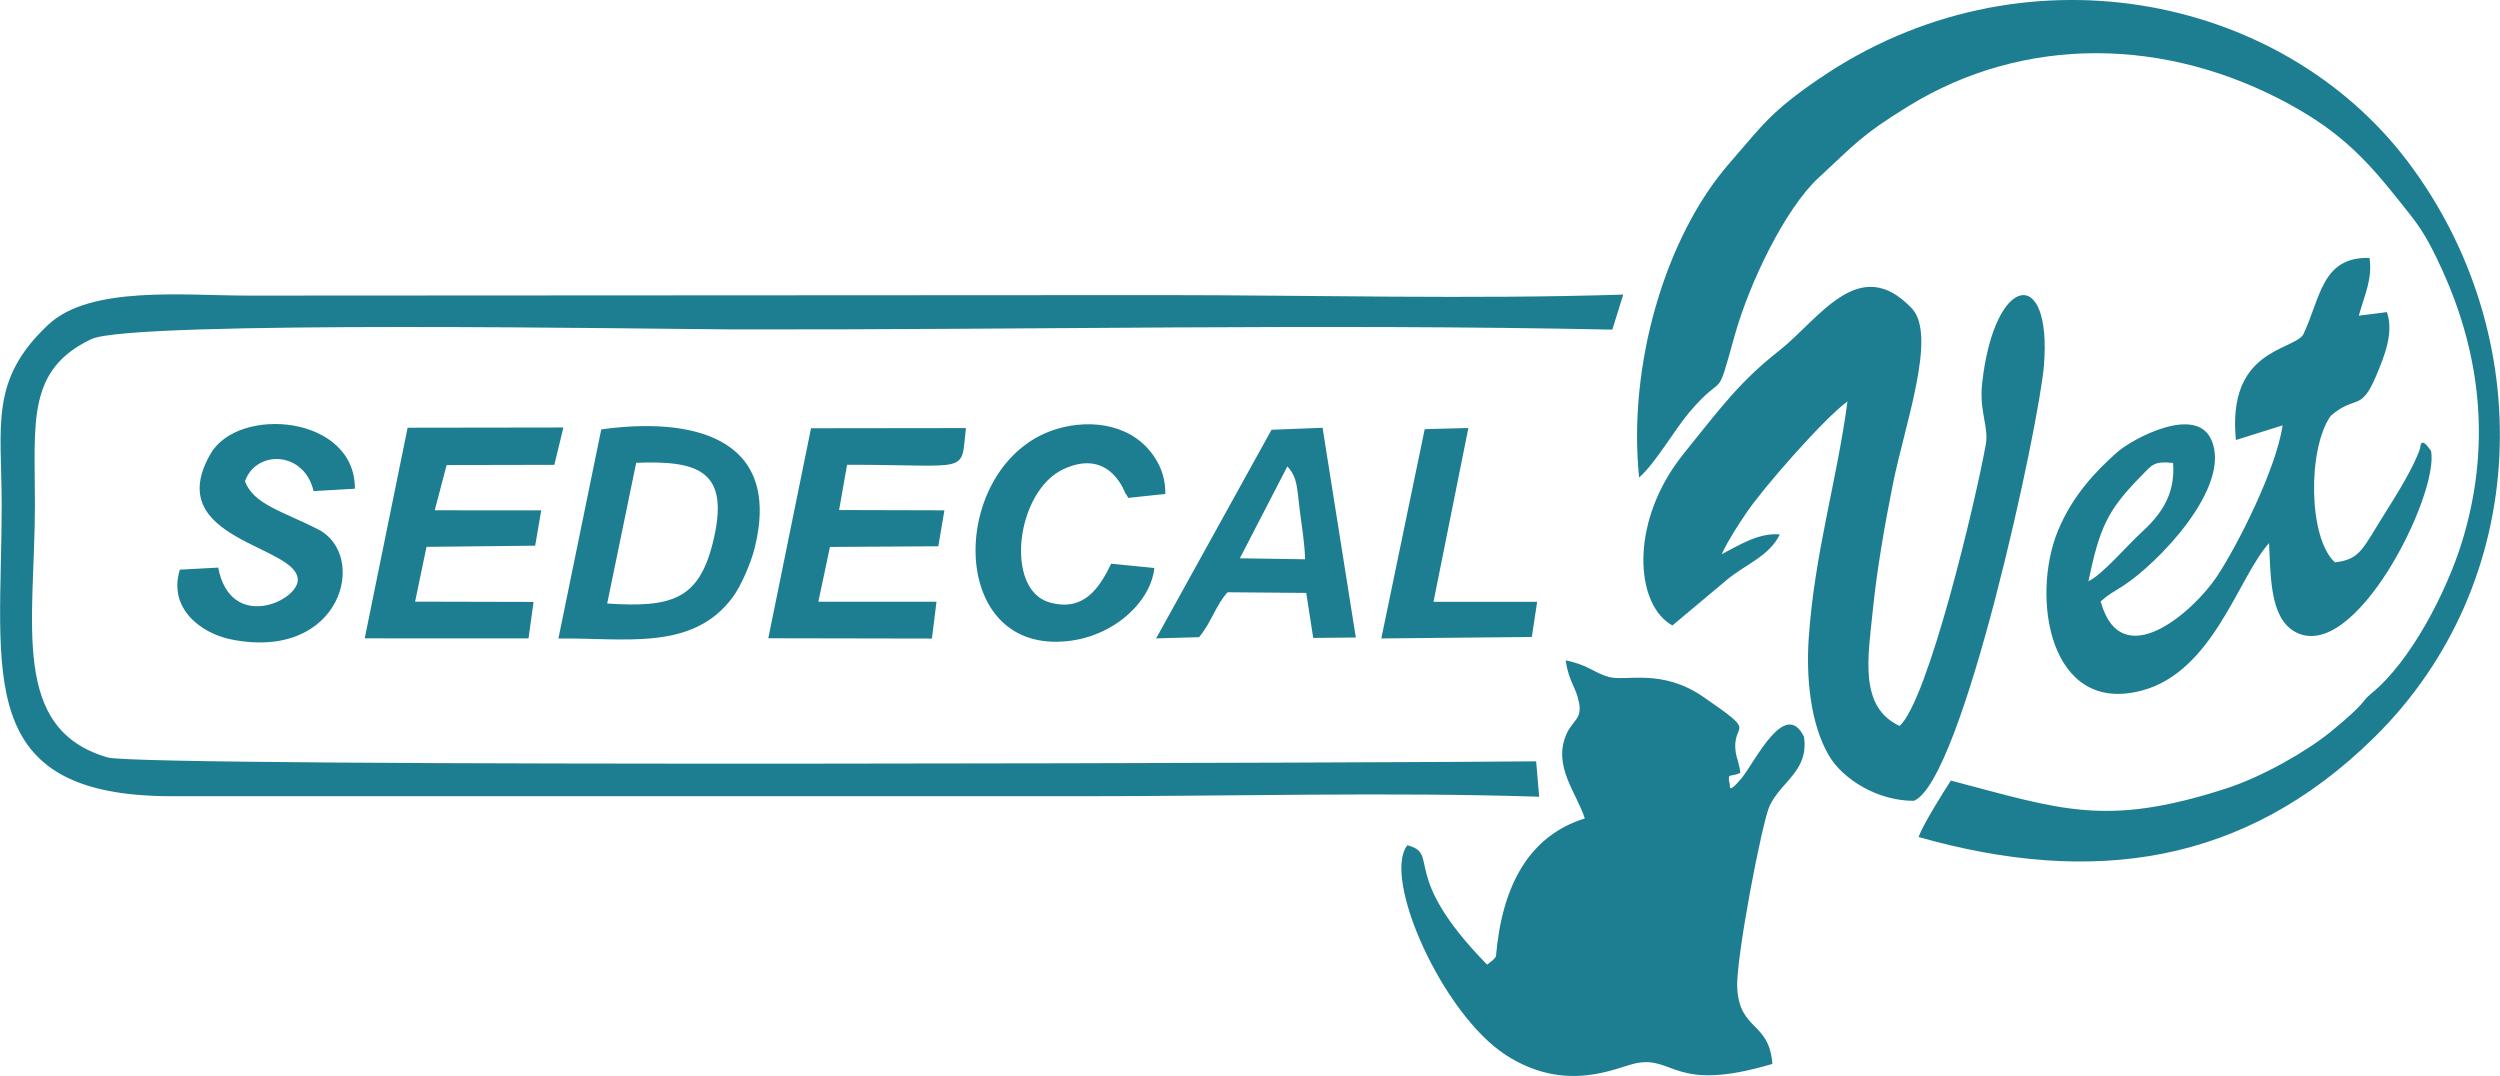 <?xml version="1.0" encoding="UTF-8"?> <!-- Creator: CorelDRAW 2019 (64-Bit) --> <svg xmlns="http://www.w3.org/2000/svg" xmlns:xlink="http://www.w3.org/1999/xlink" xmlns:xodm="http://www.corel.com/coreldraw/odm/2003" xml:space="preserve" width="5.976in" height="2.572in" style="shape-rendering:geometricPrecision; text-rendering:geometricPrecision; image-rendering:optimizeQuality; fill-rule:evenodd; clip-rule:evenodd" viewBox="0 0 6049.04 2603.65"> <defs> <style type="text/css"> <![CDATA[ .fil0 {fill:#1D7E92} ]]> </style> </defs> <g id="Слой_x0020_1">  <path class="fil0" d="M3927.68 712.86c-366.28,11.62 -749.7,1.28 -1117.85,1.23l-2210.31 1.2c-155.58,-0.04 -380.74,-24.71 -482.41,69.93 -143.96,134.02 -113.24,245.45 -113.28,436.55 -0.08,405.56 -72.14,705.35 412.46,704.93l2198.85 0c365.45,0.14 746.05,-10.49 1109.14,1.23l-7.32 -85.65c-172.6,2.56 -3369.92,15.59 -3456.51,-9.39 -236.93,-68.38 -176.41,-324.99 -176.18,-611.12 0.15,-199.23 -20.49,-326.89 136.64,-401.23 98.3,-46.52 1394.55,-23.68 1558.2,-23.4 704.06,1.2 1421.11,-14.23 2122.21,0.5l26.35 -84.78zm38.45 442.54c38.17,-32.66 86.41,-116.4 120.85,-157.03 90.4,-106.66 62.6,-15.83 110.66,-187.41 35.48,-126.67 122.09,-306.52 202.85,-380.9 89.82,-82.72 100.99,-101.38 216.36,-172.57 280.39,-173.04 624.91,-168.97 925.11,-4.05 118.52,65.1 181.2,129.75 256.77,224.25 51.89,64.87 68.48,82.94 110.63,175.38 96.36,211.39 117.46,433.62 47.67,659.1 -37.48,121.1 -124.29,288.71 -218.14,365.06 -28.08,22.86 -7.44,18.57 -100.14,94.24 -56.46,46.08 -163.91,108.06 -252.66,136.7 -291.69,94.1 -398.41,50.75 -665.6,-19.29 -17.15,26.28 -66.51,104.68 -78.25,136.48 420.47,119.33 788.22,68.14 1101.83,-240.01 383.48,-376.82 398.69,-974.26 82.77,-1393.32 -309.55,-410.61 -940.28,-532.97 -1425.33,-201.41 -116.8,79.85 -135.63,110.84 -218.25,205.97 -153.58,176.83 -245.15,487.21 -217.14,758.79zm-346.46 1158.78l-1.64 31.43 -19.64 -11.29c-214.41,-218.6 -111.86,-268.1 -193.04,-288.94 -61.92,78.26 83.89,407.66 238.15,507.51 145.1,93.93 266.13,30.68 313.08,20.38 94.46,-20.72 91.45,72.92 331.98,1.2 -7.64,-103.34 -79.35,-79.01 -85.03,-183.97 -3.79,-69.93 60.38,-402.94 78.55,-440.82 28.81,-60.09 95.04,-84.38 82.98,-166.74 -45.93,-94.44 -119.7,62.88 -151.09,100.22 -37.88,45.03 -25.06,13.86 -29.64,11.01 -4.35,-25.73 3.36,-12.42 26.74,-24.13 -3.42,-25.58 -8.8,-35.18 -10.7,-46.75 -13.2,-80.9 61.9,-40.4 -79.6,-137.43 -101.02,-69.25 -186.62,-36.24 -228.2,-47.84 -37.35,-10.41 -48.43,-28.82 -104.32,-40 8.22,52.86 24.49,62.6 32.42,102.11 8.1,40.35 -16.26,42.85 -31.08,77.82 -32.48,76.6 25.55,141.11 45.09,202.48 -134.86,42.14 -200.23,161.83 -215.03,333.75zm976.73 -557.57c-99.29,-46 -76.06,-167.89 -64.81,-279.67 10.06,-99.97 29.32,-208.86 48.4,-304.52 28.92,-145.03 107.93,-361.15 45.8,-426.46 -127.85,-134.44 -223.69,26.42 -321.67,103.29 -94.22,73.92 -142.85,140.51 -216.06,230.86 -12.61,15.55 -27.74,34.68 -39.44,52.18 -105.37,157.53 -86.04,335.44 -1.93,381.22l133.74 -112.07c44.18,-36.13 101.63,-56.58 126.01,-108.25 -51.6,-4.6 -99.77,27.02 -140.61,48.01 16.56,-35.24 38.05,-67.91 60.18,-100.69 41.36,-61.29 188.68,-229.11 244.29,-269.01 -25.71,192.91 -79.39,365.73 -93.67,570.93 -6.93,99.59 4.59,210.21 48.61,285.6 33.32,57.04 116.92,109.89 205.52,109.84 118.2,-46.83 303.35,-910.45 314.91,-1053.22 19.67,-243.37 -119.33,-223.3 -149.36,41.13 -7.91,69.76 16.38,106.76 8.78,149.21 -25.08,140.12 -140.06,620.73 -208.68,681.65zm456.89 -350.1c27.36,-130.21 46.21,-171.91 126.85,-253.76 26.39,-26.77 29.96,-37.67 78.07,-32.53 6.71,82.66 -37.05,132.11 -78.36,169.87 -32.75,29.96 -94.34,102.02 -126.57,116.42zm829.09 -315.4l-26.33 -6.46c-15.08,45.72 -58.4,114.81 -84.34,155.99 -55.96,88.83 -59.82,112.47 -121.7,120.21 -64.79,-58.11 -66.63,-275.03 -10.32,-354.62 60.35,-52.25 72.77,-8.11 110.1,-97.21 19.15,-45.75 43.3,-103.6 25.8,-153.78l-67.96 8.63c14.76,-52.32 33.26,-89.2 25.97,-139.74 -116.92,-3.34 -118.53,99.03 -161,186.58 -30.06,38.93 -183.77,36.82 -162.35,254.08l112.93 -35.52c-15.19,106.03 -109.93,291.83 -158.6,365.29 -56.85,85.84 -232.37,240.22 -281.59,60.6 20.75,-17.94 27.39,-20.24 53.28,-36.82 84.01,-53.81 265.02,-239.78 214.65,-353.99 -37.86,-85.84 -192.2,-1.93 -228.58,30.4 -52.17,46.37 -107.91,105.1 -142.77,189.75 -65.83,159.91 -21.41,446.99 203.81,386.3 172.58,-46.5 232.56,-274.15 307.05,-356.56 4.17,80.14 1.9,178.39 60.68,213.29 144.79,85.93 351.9,-332.56 331.26,-436.4zm-4343.17 28.72c150.59,-5.59 230.04,18.06 184.82,195.94 -34.21,134.62 -99.06,155.08 -255.02,144.65l70.2 -340.59zm-188.22 425.3c161.66,-2.23 325.11,31.46 422.08,-100.37 19.22,-26.13 43.57,-80.73 53.2,-119.95 67.3,-274.3 -163.48,-315 -371.6,-285.72l-103.68 506.04zm12.04 -510.69l-376.93 0.54 -103.81 509.74 396.35 0.07 12.25 -88.25 -286.64 -0.69 27.55 -132.57 262.99 -2.83 14.65 -85.56 -257.7 -0.08 28.75 -109.48 260.63 -0.51 21.9 -90.38zm686.48 90.21c302.92,-0.22 274.25,24.65 287.65,-88.81l-374.9 0.46 -103.4 508.18 395.95 0.74 11.11 -89.18 -285.92 0.06 28.08 -132.62 262.22 -1.59 14.76 -87 -254.87 -0.7 19.32 -109.52zm-1457.01 39.88c27.55,-77.05 143.49,-73.29 166.06,23.82l99.94 -5.77c0.85,-177.67 -281.26,-201.47 -348.95,-84.85 -122.35,210.8 216.11,221.14 210.67,307.3 -3.26,51.63 -162.88,122.46 -192.47,-31.56l-92.68 4.99c-29.03,91.98 49.02,154.28 126.19,169.27 266.28,51.72 330.49,-204.7 208.17,-266.89 -87.06,-44.26 -156.01,-60.33 -176.93,-116.31zm2096.16 199.49c-27.62,56.69 -65.06,117.65 -149.41,93.63 -109.4,-31.14 -81.3,-269.76 34.84,-322.87 115.04,-52.63 149.2,62.74 149.89,61.15 0.81,-1.88 3.77,5.45 5.76,8.88l89.84 -9.54c0.57,-33.38 -8.78,-61.49 -23.59,-85.19 -52.35,-83.74 -154.67,-96.78 -237.12,-72.64 -251.02,73.53 -273.44,506.92 -12.49,515.35 130.71,4.22 237.61,-88.87 246.6,-178.34l-104.33 -10.43zm426.29 -235.51c25.75,28.64 22.9,52.89 30.37,109.31 4.72,35.66 11.68,78.87 12.43,115.54l-157.77 -2.41 114.98 -222.44zm-213.5 413.3c31.31,-38.77 39.37,-75.71 68.73,-108.66l190.44 1.59 16.88 108.94 103.1 -1.05 -80.46 -507.47 -123.5 4.75 -279.3 504.89 104.1 -2.98zm651.46 -506.12l-105.61 2.77 -105.07 506.46 364.25 -3.56 12.89 -85.17 -250.8 0 84.35 -420.5zm45.49 1298.64l19.64 11.29 1.64 -31.43c-5.67,9.51 -12.59,12.57 -21.28,20.14zm2283.99 -1243.21c-5.9,-7.95 -24.53,-36.78 -26.33,-6.46l26.33 6.46z"></path> </g> </svg> 